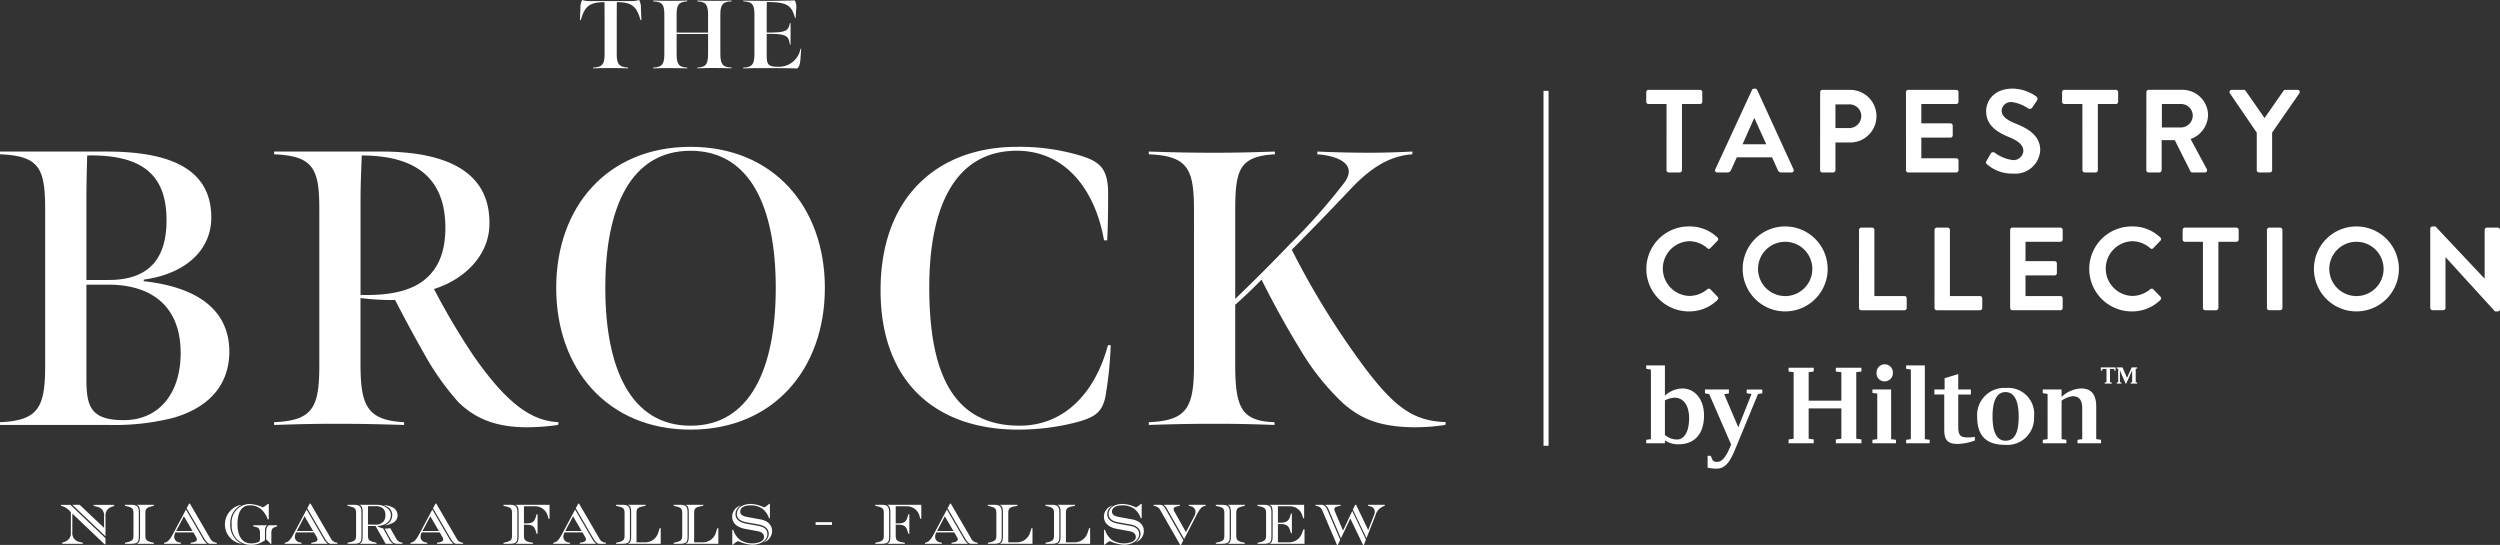 <svg xmlns="http://www.w3.org/2000/svg" xmlns:xlink="http://www.w3.org/1999/xlink" id="Group_33" data-name="Group 33" width="281.887" height="61.443" viewBox="0 0 281.887 61.443"><rect x="0" y="0" width="281.887" height="61.443" fill="#333333" stroke="none"/><defs><clipPath id="clip-path"><rect id="Rectangle_20" data-name="Rectangle 20" width="281.887" height="61.443" fill="none"></rect></clipPath></defs><g id="Group_30" data-name="Group 30"><g id="Group_29" data-name="Group 29" clip-path="url(#clip-path)"><path id="Path_833" data-name="Path 833" d="M859.5,48.382h-2.036a.251.251,0,0,1-.252-.254V47.039a.252.252,0,0,1,.252-.254h5.814a.253.253,0,0,1,.254.254v1.089a.252.252,0,0,1-.254.254H861.24v7.463a.265.265,0,0,1-.254.257H859.75a.263.263,0,0,1-.252-.257Z" transform="translate(-671.59 -36.654)" fill="#fff"></path><path id="Path_834" data-name="Path 834" d="M898.825,52.438l-1.332-2.928h-.04l-1.3,2.928Zm-5.75,2.835,4.14-8.957a.238.238,0,0,1,.225-.146h.133a.227.227,0,0,1,.226.146l4.1,8.957a.235.235,0,0,1-.228.346h-1.157a.386.386,0,0,1-.387-.267l-.652-1.437H895.5l-.651,1.437a.406.406,0,0,1-.386.267H893.3a.235.235,0,0,1-.227-.346" transform="translate(-699.669 -36.173)" fill="#fff"></path><path id="Path_835" data-name="Path 835" d="M951.046,51.1a1.371,1.371,0,0,0,1.37-1.385,1.327,1.327,0,0,0-1.37-1.29H949.5V51.1Zm-3.271-4.059a.25.25,0,0,1,.25-.251h3.128a2.967,2.967,0,1,1,.013,5.934H949.5v3.127a.263.263,0,0,1-.254.253h-1.225a.25.25,0,0,1-.25-.253Z" transform="translate(-742.545 -36.657)" fill="#fff"></path><path id="Path_836" data-name="Path 836" d="M992.469,47.035a.254.254,0,0,1,.254-.252h5.414a.253.253,0,0,1,.254.252v1.092a.252.252,0,0,1-.254.252H994.2v2.181h3.286a.263.263,0,0,1,.253.255v1.1a.254.254,0,0,1-.253.255H994.2V54.5h3.938a.253.253,0,0,1,.254.255v1.089a.253.253,0,0,1-.254.254h-5.414a.253.253,0,0,1-.254-.254Z" transform="translate(-777.561 -36.653)" fill="#fff"></path><path id="Path_837" data-name="Path 837" d="M1034.174,54.307l.479-.824a.305.305,0,0,1,.452-.091,4.444,4.444,0,0,0,2.01.823,1.111,1.111,0,0,0,1.212-1.024c0-.68-.573-1.145-1.693-1.6-1.25-.506-2.5-1.305-2.5-2.876,0-1.185.879-2.556,2.995-2.556a4.69,4.69,0,0,1,2.661.893.33.33,0,0,1,.081.44l-.508.757a.35.35,0,0,1-.464.162,4.34,4.34,0,0,0-1.849-.735,1.06,1.06,0,0,0-1.171.932c0,.624.492,1.054,1.57,1.493,1.292.516,2.782,1.288,2.782,3.007a2.811,2.811,0,0,1-3.062,2.632,4.289,4.289,0,0,1-2.928-1.038c-.12-.118-.186-.186-.065-.4" transform="translate(-810.185 -36.167)" fill="#fff"></path><path id="Path_838" data-name="Path 838" d="M1076.044,48.382h-2.036a.251.251,0,0,1-.253-.254V47.039a.252.252,0,0,1,.253-.254h5.816a.253.253,0,0,1,.252.254v1.089a.252.252,0,0,1-.252.254h-2.037v7.463a.265.265,0,0,1-.253.257H1076.3a.264.264,0,0,1-.253-.257Z" transform="translate(-841.245 -36.654)" fill="#fff"></path><path id="Path_839" data-name="Path 839" d="M1121.564,51.022a1.355,1.355,0,0,0,1.318-1.357,1.324,1.324,0,0,0-1.318-1.291H1119.4v2.647Zm-3.912-3.992a.255.255,0,0,1,.254-.254h3.8a2.881,2.881,0,0,1,2.9,2.862,2.934,2.934,0,0,1-1.969,2.686l1.822,3.382a.252.252,0,0,1-.225.387h-1.4a.227.227,0,0,1-.212-.12l-1.769-3.526h-1.479v3.391a.261.261,0,0,1-.251.254h-1.224a.253.253,0,0,1-.254-.254Z" transform="translate(-875.637 -36.648)" fill="#fff"></path><path id="Path_840" data-name="Path 840" d="M1164.006,51.62l-3.033-4.445a.245.245,0,0,1,.213-.384h1.357a.263.263,0,0,1,.213.118l2.129,3.061,2.129-3.061a.262.262,0,0,1,.213-.118h1.369a.245.245,0,0,1,.214.384l-3.073,4.431v4.244a.262.262,0,0,1-.254.253h-1.224a.254.254,0,0,1-.254-.253Z" transform="translate(-909.545 -36.659)" fill="#fff"></path><path id="Path_841" data-name="Path 841" d="M862.012,117.91a4.5,4.5,0,0,1,3.221,1.24.249.249,0,0,1,.014.373l-.812.837a.213.213,0,0,1-.333,0,3.143,3.143,0,0,0-2.05-.785,3.088,3.088,0,0,0,.013,6.172,3.181,3.181,0,0,0,2.037-.76.249.249,0,0,1,.333,0l.825.853a.251.251,0,0,1-.012.358,4.558,4.558,0,0,1-3.234,1.293,4.791,4.791,0,1,1,0-9.582" transform="translate(-671.59 -92.378)" fill="#fff"></path><path id="Path_842" data-name="Path 842" d="M912.221,125.766a3.061,3.061,0,1,0-3.047-3.046,3.069,3.069,0,0,0,3.047,3.046m0-7.851a4.79,4.79,0,1,1-4.776,4.805,4.782,4.782,0,0,1,4.776-4.805" transform="translate(-710.948 -92.382)" fill="#fff"></path><path id="Path_843" data-name="Path 843" d="M968,118.78a.254.254,0,0,1,.254-.252h1.224a.262.262,0,0,1,.254.252v7.465h3.394a.252.252,0,0,1,.251.255v1.089a.252.252,0,0,1-.251.254H968.25a.253.253,0,0,1-.254-.254Z" transform="translate(-758.387 -92.862)" fill="#fff"></path><path id="Path_844" data-name="Path 844" d="M1007.349,118.78a.254.254,0,0,1,.254-.252h1.224a.262.262,0,0,1,.254.252v7.465h3.394a.252.252,0,0,1,.252.255v1.089a.252.252,0,0,1-.252.254H1007.6a.253.253,0,0,1-.254-.254Z" transform="translate(-789.219 -92.862)" fill="#fff"></path><path id="Path_845" data-name="Path 845" d="M1046.7,118.78a.254.254,0,0,1,.254-.252h5.415a.254.254,0,0,1,.254.252v1.092a.253.253,0,0,1-.254.252h-3.937v2.181h3.287a.261.261,0,0,1,.251.255v1.1a.253.253,0,0,1-.251.255h-3.287v2.327h3.937a.254.254,0,0,1,.254.255v1.089a.253.253,0,0,1-.254.254h-5.415a.253.253,0,0,1-.254-.254Z" transform="translate(-820.046 -92.862)" fill="#fff"></path><path id="Path_846" data-name="Path 846" d="M1092.64,117.91a4.5,4.5,0,0,1,3.221,1.24.247.247,0,0,1,.014.373l-.812.837a.213.213,0,0,1-.333,0,3.142,3.142,0,0,0-2.049-.785,3.088,3.088,0,0,0,.013,6.172,3.178,3.178,0,0,0,2.035-.76.249.249,0,0,1,.333,0l.825.853a.25.25,0,0,1-.012.358,4.558,4.558,0,0,1-3.234,1.293,4.791,4.791,0,1,1,0-9.582" transform="translate(-852.278 -92.378)" fill="#fff"></path><path id="Path_847" data-name="Path 847" d="M1138.818,120.127h-2.036a.252.252,0,0,1-.253-.254v-1.089a.252.252,0,0,1,.253-.254h5.815a.253.253,0,0,1,.251.254v1.089a.252.252,0,0,1-.251.254h-2.036v7.463a.264.264,0,0,1-.252.257h-1.237a.264.264,0,0,1-.254-.257Z" transform="translate(-890.426 -92.864)" fill="#fff"></path><path id="Path_848" data-name="Path 848" d="M1180.43,118.78a.262.262,0,0,1,.254-.252h1.237a.263.263,0,0,1,.253.252v8.808a.263.263,0,0,1-.253.254h-1.237a.262.262,0,0,1-.254-.254Z" transform="translate(-924.821 -92.862)" fill="#fff"></path><path id="Path_849" data-name="Path 849" d="M1209.68,125.766a3.061,3.061,0,1,0-3.047-3.046,3.068,3.068,0,0,0,3.047,3.046m0-7.851a4.79,4.79,0,1,1-4.777,4.805,4.783,4.783,0,0,1,4.777-4.805" transform="translate(-943.995 -92.382)" fill="#fff"></path><path id="Path_850" data-name="Path 850" d="M1265.464,118.15a.251.251,0,0,1,.254-.241h.332l5.537,5.883h.01v-5.5a.255.255,0,0,1,.256-.252h1.223a.264.264,0,0,1,.253.252v8.956a.25.25,0,0,1-.253.239h-.318l-5.562-6.107h-.014V127.1a.252.252,0,0,1-.253.252h-1.211a.261.261,0,0,1-.254-.252Z" transform="translate(-991.442 -92.377)" fill="#fff"></path><path id="Path_851" data-name="Path 851" d="M912.4,190.169v1.511l.167.032v.127h-.736v-.127l.171-.032v-1.347l-.669,1.506h-.071l-.639-1.484v1.325l.169.032v.127h-.527v-.127l.163-.032v-1.511l-.163-.036v-.122h.648l.51,1.183.526-1.183h.619v.122Zm-3.934-.158h1.668v.364H910l-.037-.192H909.5v1.5l.2.032v.127h-.792v-.127l.2-.032v-1.5h-.457l-.032.192h-.149Zm-.516,8.087.543.078v.388h-2.651v-.388l.53-.078v-3.452c0-.958-.349-1.386-1.074-1.386a2.641,2.641,0,0,0-1.254.506V198.1l.543.078v.388h-2.664v-.388l.544-.078V193l-.544-.08V192.5h2.121v.842a3.392,3.392,0,0,1,2.185-.957c1.19,0,1.721.7,1.721,2.069Zm-10.23.18c-.893,0-1.462-.8-1.462-2.728,0-1.953.569-2.754,1.462-2.754.917,0,1.486.841,1.486,2.754,0,1.968-.53,2.728-1.486,2.728m.064-5.948a3.061,3.061,0,0,0-3.258,3.26c0,2.326,1.228,3.153,3.154,3.153a3.014,3.014,0,0,0,3.259-3.153,2.934,2.934,0,0,0-3.155-3.26m-4.359,5.573a3.616,3.616,0,0,0,.841-.062v.413a5.952,5.952,0,0,1-1.952.388c-1.217,0-1.5-.558-1.5-1.618v-3.958H889.7V192.5h1.152v-1.268l1.539-.466V192.5h1.423v.568h-1.423v3.61c0,.932.195,1.227,1.034,1.227m-4.8.195.543.078v.388h-2.652v-.388l.531-.078v-7.851l-.531-.077v-.389h2.109Zm-3.8,0,.544.078v.388h-2.652v-.388l.543-.078v-5.134l-.543-.078V192.5h2.107Zm-1.642-7.475a.919.919,0,1,1,1.837-.038.933.933,0,0,1-.918,1,.893.893,0,0,1-.919-.957m-4.593-.581h2.885v.427l-.583.077v7.5l.583.079v.438H878.59v-.438l.621-.079v-3.415h-3.686v3.415l.569.079v.438h-2.832v-.438l.569-.079v-7.5l-.569-.077v-.427h2.832v.427l-.569.077v3.208h3.686v-3.208l-.621-.077Zm-10.05,2.457H870.3v.426l-.491.09-2.445,5.923c-.557,1.359-1.06,2.482-2.212,2.482a4.077,4.077,0,0,1-1.021-.114v-1.334h.35l.232.533a.759.759,0,0,0,.505.155c.723,0,1.2-1.087,1.5-1.8l.065-.158-2.47-5.677-.479-.1V192.5h2.7v.44l-.531.1,1.59,3.725,1.489-3.753-.544-.09Zm-7.877,5.638a2.16,2.16,0,0,1-1.345-.517v-3.9a2.666,2.666,0,0,1,1.073-.3c1.035,0,1.654.892,1.654,2.3,0,1.5-.517,2.417-1.383,2.417m.607-5.753a2.946,2.946,0,0,0-1.952.815v-3.417h-2.108v.389l.53.077V198.1l-.53.078v.388h2.108v-.324a2.64,2.64,0,0,0,1.526.441c1.836,0,2.884-1.191,2.884-3.26,0-1.809-1.034-3.037-2.458-3.037" transform="translate(-671.59 -148.586)" fill="#fff"></path><rect id="Rectangle_19" data-name="Rectangle 19" width="0.569" height="40.017" transform="translate(174.039 10.244)" fill="#fff"></rect></g></g><g id="Group_32" data-name="Group 32"><g id="Group_31" data-name="Group 31" clip-path="url(#clip-path)"><path id="Path_852" data-name="Path 852" d="M0,109.434c4.34-.177,5.093-1.683,5.093-6.377V85.564c0-4.694-.576-6.156-5.093-6.333v-.31H12c6.864,0,11.824,1.771,11.824,7.44,0,3.587-2.79,6.332-7.617,7v.177c6.421.709,9.654,3.5,9.654,7.971-.044,4.3-2.967,6.466-6.333,7.44a27.1,27.1,0,0,1-7.13.8H0ZM12.267,93.4c4.915,0,6.51-2.834,6.51-6.731,0-4.738-2.3-7.44-8.945-7.307-.044,1.683-.089,3.145-.089,5V93.4Zm8.1,8.1c-.044-4.871-2.967-7.573-8.193-7.573H9.743v10.629c0,3.055.443,4.65,4.207,4.65,4.074,0,6.466-3.144,6.421-7.706" transform="translate(0 -61.832)" fill="#fff"></path><path id="Path_853" data-name="Path 853" d="M142.751,109.434c4.384-.177,5.093-1.683,5.093-6.421V85.387c0-4.517-.664-5.979-5.093-6.156v-.31h12.09c6.864,0,12.4,1.992,12.178,8.369-.088,3.1-2.48,5.934-6.244,7.13a77.664,77.664,0,0,0,4.429,7.484c3.9,5.624,6.687,7.4,9.61,7.528l-.044.31a24.8,24.8,0,0,1-3.543.265c-3.676,0-5.934-1.107-7.706-2.834a30.128,30.128,0,0,1-3.9-5.535c-1.284-2.258-2.17-3.941-3.233-5.979a27.987,27.987,0,0,1-3.9-.221v7.4c0,4.694.709,6.377,4.916,6.6v.31c-3.056-.089-4.694-.133-7.661-.133-2.79,0-4.074.044-7,.133Zm16.872-15.987c1.594-1.24,2.436-3.144,2.436-5.934,0-4.783-2.436-8.149-9.433-8.149-.044,1.639-.133,3.012-.133,5.048V95.086c3.144.089,5.536-.4,7.13-1.639" transform="translate(-111.84 -61.832)" fill="#fff"></path><path id="Path_854" data-name="Path 854" d="M289.631,92.365c0-9.212,5.846-15.9,15.145-15.9s15.146,6.731,15.146,15.9c0,9.211-5.845,15.987-15.146,15.987s-15.145-6.775-15.145-15.987m24.755,0c0-9.078-2.878-15.456-9.61-15.456s-9.61,6.377-9.61,15.456,2.878,15.544,9.61,15.544,9.61-6.465,9.61-15.544" transform="translate(-226.915 -59.909)" fill="#fff"></path><path id="Path_855" data-name="Path 855" d="M458.522,92.631c0-10.628,6.555-16.164,15.367-16.164a23.756,23.756,0,0,1,7.263,1.018c2.126.665,2.834,1.462,3.011,3.543.045.8,0,4.694-.089,5.978h-.354c-1.019-5.8-4.428-10.1-9.832-10.1-6.952,0-9.875,6.289-9.875,15.412,0,9.7,2.7,15.588,10.185,15.588,5.137,0,8.547-3.809,9.964-9.078h.31a42.519,42.519,0,0,1-.62,5.934c-.4,1.683-1.24,2.214-3.189,2.745a25.951,25.951,0,0,1-6.642.842c-9.123,0-15.5-5.226-15.5-15.721" transform="translate(-359.234 -59.909)" fill="#fff"></path><path id="Path_856" data-name="Path 856" d="M620.213,107.4a27.731,27.731,0,0,1-4.96-6.2c-1.638-2.657-3.144-5.447-4.34-7.838-.8.842-2.258,2.214-2.967,2.834v6.82c0,4.916.8,6.288,4.428,6.421v.31c-2.524-.089-3.986-.133-6.864-.133-2.657,0-4.473.044-7.307.133v-.31c4.252-.177,5.093-1.594,5.093-6.377V85.563c0-4.605-.62-6.156-5.093-6.332v-.31c2.746.089,4.606.133,7.263.133,2.79,0,4.207-.044,6.952-.133v.31c-4.074.222-4.472,1.815-4.472,6.421v9.876c1.815-1.727,3.9-3.809,6.155-6.156a67.5,67.5,0,0,0,6.156-6.953c1.506-2.081-.708-3.012-3.055-3.189v-.31c1.9.089,4.118.133,5.8.133,1.639,0,3.145-.044,4.916-.133v.31c-2.7.177-4.783,1.683-6.731,3.676-3.055,3.232-5.491,5.713-6.864,7.085A89.892,89.892,0,0,0,620.213,100c5.137,7.528,7.351,9.255,11.47,9.432l-.044.31a22.445,22.445,0,0,1-3.366.265c-4.163,0-6.244-1.062-8.06-2.613" transform="translate(-468.669 -61.832)" fill="#fff"></path><path id="Path_857" data-name="Path 857" d="M33.048,263.85v2.111a.982.982,0,0,0,.785,1.079l.4.1v.115H31.9v-.115l.261-.1a1.007,1.007,0,0,0,.721-1.079V263.7l-.064-.064a1.911,1.911,0,0,0-.81-.593l-.236-.064v-.115h1.059l3.955,3.764v.682h-.1Zm.006-.989h.823l2.749,2.6v-1.3a.972.972,0,0,0-.772-1.078l-.4-.1v-.115h2.315v.115l-.262.1a1.007,1.007,0,0,0-.721,1.078v2.252Z" transform="translate(-24.892 -205.941)" fill="#fff"></path><path id="Path_858" data-name="Path 858" d="M65.053,267.142l.274-.064c.587-.134.689-.3.689-.772v-2.494c0-.472-.1-.638-.689-.772l-.274-.064v-.115h.766c.676,0,.8.3.8.88v2.634c0,.581-.045.88-.861.88h-.7Zm1.333.108c.294-.089.37-.376.37-.874v-2.634c0-.5-.076-.785-.37-.874v-.007h1.933v.115l-.274.064c-.587.134-.689.3-.689.772v2.494c0,.472.1.638.689.772l.274.064v.115H66.386Z" transform="translate(-50.966 -205.941)" fill="#fff"></path><path id="Path_859" data-name="Path 859" d="M85.433,266.658l.109-.026c.4-.1.631-.479.931-1.04l1.429-2.679,1.844,3.164a2.266,2.266,0,0,0,.523.689v.007H88.425v-.115l.236-.045c.306-.057.466-.153.466-.325a.654.654,0,0,0-.108-.313l-.287-.491H86.715l-.013.026a1.164,1.164,0,0,0-.128.478.639.639,0,0,0,.574.625l.185.045v.115h-1.9Zm3.209-1.327-.97-1.659-.874,1.659Zm1.218.67-1.882-3.234.281-.523h.089l2.3,3.948a.835.835,0,0,0,.625.447l.1.019v.115h-.759c-.313,0-.568-.459-.753-.772" transform="translate(-66.933 -205.457)" fill="#fff"></path><path id="Path_860" data-name="Path 860" d="M117.123,264.687a2.251,2.251,0,0,1,1.837-2.195l.006.013a2.26,2.26,0,0,0-1.238,2.13,2.333,2.333,0,0,0,1.263,2.245l-.006.013a2.215,2.215,0,0,1-1.863-2.207m.766.038a2.085,2.085,0,0,1,1.971-2.328,3.91,3.91,0,0,1,1.518.377c.083,0,.236-.1.6-.383h.089v1.742h-.115a2.6,2.6,0,0,0-.842-1.218,1.933,1.933,0,0,0-1.155-.364c-1.053,0-1.416.938-1.416,2.137s.447,2.156,1.537,2.156a2,2,0,0,0,.817-.153c.134-.064.185-.166.185-.377v-.568c0-.472-.1-.657-.434-.746l-.338-.089V264.8h1.563v.006c-.185.115-.236.4-.23.721v.957a2.554,2.554,0,0,1-1.716.517,2.1,2.1,0,0,1-2.035-2.271m3.885,1.678v-.88c.013-.389.1-.727.389-.727H123l.006.115-.274.1c-.274.1-.376.268-.376.728v1.154h-.089a2.091,2.091,0,0,0-.491-.485" transform="translate(-91.761 -205.572)" fill="#fff"></path><path id="Path_861" data-name="Path 861" d="M148.254,266.658l.109-.026c.4-.1.631-.479.931-1.04l1.429-2.679,1.844,3.164a2.265,2.265,0,0,0,.523.689v.007h-1.843v-.115l.236-.045c.306-.057.466-.153.466-.325a.654.654,0,0,0-.108-.313l-.287-.491h-2.016l-.013.026a1.164,1.164,0,0,0-.128.478.639.639,0,0,0,.574.625l.185.045v.115h-1.9Zm3.209-1.327-.97-1.659-.874,1.659Zm1.218.67-1.882-3.234.281-.523h.089l2.3,3.948a.834.834,0,0,0,.625.447l.1.019v.115h-.759c-.313,0-.568-.459-.753-.772" transform="translate(-116.151 -205.457)" fill="#fff"></path><path id="Path_862" data-name="Path 862" d="M180.975,267.142l.274-.064c.587-.134.689-.3.689-.772v-2.494c0-.472-.1-.638-.689-.772l-.274-.064v-.115h.765c.676,0,.8.3.8.88v2.635c0,.581-.045.88-.861.88h-.7Zm1.333.108c.293-.089.37-.376.37-.874v-2.635c0-.5-.076-.784-.37-.874v-.007h2.041c.632,0,1.512.4,1.512,1.168,0,.689-.587,1.18-1.55,1.218a1.752,1.752,0,0,0,.67.268l.663,1.174a1.157,1.157,0,0,0,.478.561v.007h-.848l-1.149-2.009h-.848v1.059c0,.472.109.638.689.772l.274.064v.115h-1.933Zm1.793-2.156a1.14,1.14,0,0,0,.931-.351,1.1,1.1,0,0,0,.21-.714.988.988,0,0,0-.261-.753,1.286,1.286,0,0,0-.88-.262h-.823v2.08Zm1.072.076a1.211,1.211,0,0,0,.842-1.123c0-.568-.325-.925-.95-1.149l.006-.013a2.607,2.607,0,0,1,.963.249.989.989,0,0,1,.581.893.947.947,0,0,1-.606.906,2.936,2.936,0,0,1-.829.249Zm.581,1.442-.6-1.072a1.017,1.017,0,0,0,.14.006,1.836,1.836,0,0,0,.485-.064l.581,1.014c.21.37.338.536.7.619l.108.026v.115h-.619c-.453,0-.625-.332-.8-.644" transform="translate(-141.787 -205.941)" fill="#fff"></path><path id="Path_863" data-name="Path 863" d="M213.7,266.658l.109-.026c.4-.1.631-.479.931-1.04l1.429-2.679,1.844,3.164a2.265,2.265,0,0,0,.523.689v.007h-1.843v-.115l.236-.045c.306-.057.466-.153.466-.325a.654.654,0,0,0-.108-.313l-.287-.491h-2.016l-.013.026a1.164,1.164,0,0,0-.128.478.639.639,0,0,0,.574.625l.185.045v.115h-1.9Zm3.209-1.327-.97-1.659-.874,1.659Zm1.218.67-1.882-3.234.281-.523h.089l2.3,3.948a.834.834,0,0,0,.625.447l.1.019v.115h-.759c-.313,0-.568-.459-.753-.772" transform="translate(-167.422 -205.457)" fill="#fff"></path><path id="Path_864" data-name="Path 864" d="M262.173,267.142l.274-.064c.587-.134.689-.3.689-.772v-2.494c0-.472-.1-.638-.689-.772l-.274-.064v-.115h.765c.676,0,.8.3.8.88v2.634c0,.581-.045.88-.861.88h-.7Zm1.333.108c.293-.089.37-.376.37-.874v-2.634c0-.5-.076-.785-.37-.874v-.007h3.859v1.569h-.115l-.07-.255a1.476,1.476,0,0,0-1.4-1.148h-1.3v1.927h.287c.549,0,.848-.115,1.014-.619l.134-.415h.1v2.22h-.1l-.134-.415c-.166-.5-.466-.619-1.014-.619h-.287v1.2c0,.472.1.657.689.772l.338.064v.115h-2Z" transform="translate(-205.402 -205.941)" fill="#fff"></path><path id="Path_865" data-name="Path 865" d="M288.061,266.658l.109-.026c.4-.1.631-.479.931-1.04l1.429-2.679,1.844,3.164a2.266,2.266,0,0,0,.523.689v.007h-1.844v-.115l.236-.045c.306-.057.466-.153.466-.325a.654.654,0,0,0-.108-.313l-.287-.491h-2.016l-.013.026a1.164,1.164,0,0,0-.128.478.639.639,0,0,0,.574.625l.185.045v.115h-1.9Zm3.209-1.327-.97-1.659-.874,1.659Zm1.218.67-1.882-3.234.281-.523h.089l2.3,3.948a.835.835,0,0,0,.625.447l.1.019v.115h-.759c-.313,0-.568-.459-.753-.772" transform="translate(-225.685 -205.457)" fill="#fff"></path><path id="Path_866" data-name="Path 866" d="M320.782,267.142l.274-.064c.587-.134.689-.3.689-.772v-2.494c0-.472-.1-.638-.689-.772l-.274-.064v-.115h.766c.676,0,.8.3.8.88v2.634c0,.581-.045.88-.861.88h-.7Zm1.333.108c.294-.089.37-.376.37-.874v-2.634c0-.5-.076-.785-.37-.874v-.007h2v.115l-.338.064c-.593.115-.689.3-.689.772v3.279h.963a1.534,1.534,0,0,0,1.5-1.123l.153-.472h.115v1.761h-3.7Z" transform="translate(-251.32 -205.941)" fill="#fff"></path><path id="Path_867" data-name="Path 867" d="M350.794,267.142l.275-.064c.587-.134.689-.3.689-.772v-2.494c0-.472-.1-.638-.689-.772l-.275-.064v-.115h.766c.676,0,.8.3.8.88v2.634c0,.581-.045.88-.861.88h-.7Zm1.333.108c.293-.089.37-.376.37-.874v-2.634c0-.5-.077-.785-.37-.874v-.007h2v.115l-.338.064c-.593.115-.689.3-.689.772v3.279h.963a1.535,1.535,0,0,0,1.5-1.123l.153-.472h.115v1.761h-3.7Z" transform="translate(-274.833 -205.941)" fill="#fff"></path><path id="Path_868" data-name="Path 868" d="M381.945,266.6c-.147,0-.351.154-.593.389h-.089v-1.678h.108a2.206,2.206,0,0,0,.8,1.155,2.582,2.582,0,0,0,1.327.376c.657,0,1.346-.217,1.346-.721,0-.312-.2-.561-.721-.657l-1.4-.256c-.957-.178-1.474-.67-1.474-1.4a1.293,1.293,0,0,1,.95-1.225l.013.019a1.065,1.065,0,0,0-.586.931c0,.568.408.938,1.212,1.084l1.4.256c.657.121.982.433.982.938,0,.72-.842,1.187-1.7,1.187a4.336,4.336,0,0,1-1.569-.4m2.877.109a1.176,1.176,0,0,0,.548-.932c0-.535-.389-.925-1.11-1.059l-1.4-.255c-.727-.134-1.084-.44-1.084-.932,0-.727.727-1.135,1.55-1.135a3.71,3.71,0,0,1,1.493.377c.115,0,.306-.128.593-.383h.09V264H385.4a2.147,2.147,0,0,0-.791-1.1,2.329,2.329,0,0,0-1.27-.35c-.612,0-1.18.185-1.18.708,0,.383.344.523.822.612l1.4.255c.925.166,1.372.651,1.372,1.365a1.393,1.393,0,0,1-.912,1.231Z" transform="translate(-298.695 -205.572)" fill="#fff"></path><rect id="Rectangle_21" data-name="Rectangle 21" width="1.85" height="0.306" transform="translate(91.962 58.878)" fill="#fff"></rect><path id="Path_869" data-name="Path 869" d="M455.761,267.142l.275-.064c.587-.134.689-.3.689-.772v-2.494c0-.472-.1-.638-.689-.772l-.275-.064v-.115h.766c.676,0,.8.3.8.88v2.634c0,.581-.045.88-.861.88h-.7Zm1.333.108c.293-.089.37-.376.37-.874v-2.634c0-.5-.077-.785-.37-.874v-.007h3.859v1.569h-.115l-.07-.255a1.476,1.476,0,0,0-1.4-1.148h-1.3v1.927h.287c.548,0,.849-.115,1.014-.619l.134-.415h.1v2.22h-.1l-.134-.415c-.166-.5-.466-.619-1.014-.619h-.287v1.2c0,.472.1.657.689.772l.338.064v.115h-2Z" transform="translate(-357.071 -205.941)" fill="#fff"></path><path id="Path_870" data-name="Path 870" d="M481.648,266.658l.109-.026c.4-.1.631-.479.931-1.04l1.429-2.679,1.844,3.164a2.264,2.264,0,0,0,.523.689v.007H484.64v-.115l.236-.045c.306-.057.466-.153.466-.325a.652.652,0,0,0-.108-.313l-.287-.491H482.93l-.013.026a1.161,1.161,0,0,0-.128.478.639.639,0,0,0,.574.625l.185.045v.115h-1.9Zm3.209-1.327-.97-1.659-.874,1.659Zm1.218.67-1.882-3.234.281-.523h.089l2.3,3.948a.835.835,0,0,0,.626.447l.1.019v.115h-.759c-.312,0-.568-.459-.753-.772" transform="translate(-377.352 -205.457)" fill="#fff"></path><path id="Path_871" data-name="Path 871" d="M514.371,267.142l.275-.064c.587-.134.689-.3.689-.772v-2.494c0-.472-.1-.638-.689-.772l-.275-.064v-.115h.766c.676,0,.8.3.8.88v2.634c0,.581-.045.88-.861.88h-.7Zm1.333.108c.293-.089.37-.376.37-.874v-2.634c0-.5-.077-.785-.37-.874v-.007h2v.115l-.338.064c-.593.115-.689.3-.689.772v3.279h.963a1.535,1.535,0,0,0,1.5-1.123l.153-.472h.115v1.761h-3.7Z" transform="translate(-402.99 -205.941)" fill="#fff"></path><path id="Path_872" data-name="Path 872" d="M544.382,267.142l.275-.064c.587-.134.689-.3.689-.772v-2.494c0-.472-.1-.638-.689-.772l-.275-.064v-.115h.766c.676,0,.8.3.8.88v2.634c0,.581-.044.88-.861.88h-.7Zm1.333.108c.293-.089.37-.376.37-.874v-2.634c0-.5-.077-.785-.37-.874v-.007h2v.115l-.338.064c-.593.115-.689.3-.689.772v3.279h.963a1.535,1.535,0,0,0,1.5-1.123l.153-.472h.115v1.761h-3.7Z" transform="translate(-426.502 -205.941)" fill="#fff"></path><path id="Path_873" data-name="Path 873" d="M575.53,266.6c-.147,0-.351.154-.593.389h-.089v-1.678h.108a2.206,2.206,0,0,0,.8,1.155,2.582,2.582,0,0,0,1.327.376c.657,0,1.346-.217,1.346-.721,0-.312-.2-.561-.721-.657l-1.4-.256c-.957-.178-1.474-.67-1.474-1.4a1.293,1.293,0,0,1,.95-1.225l.013.019a1.065,1.065,0,0,0-.587.931c0,.568.408.938,1.212,1.084l1.4.256c.657.121.982.433.982.938,0,.72-.842,1.187-1.7,1.187a4.335,4.335,0,0,1-1.569-.4m2.877.109a1.176,1.176,0,0,0,.549-.932c0-.535-.389-.925-1.11-1.059l-1.4-.255c-.727-.134-1.084-.44-1.084-.932,0-.727.727-1.135,1.55-1.135a3.711,3.711,0,0,1,1.493.377c.115,0,.306-.128.593-.383h.089V264h-.108a2.145,2.145,0,0,0-.791-1.1,2.329,2.329,0,0,0-1.27-.35c-.612,0-1.18.185-1.18.708,0,.383.344.523.822.612l1.4.255c.925.166,1.372.651,1.372,1.365a1.393,1.393,0,0,1-.913,1.231Z" transform="translate(-450.361 -205.572)" fill="#fff"></path><path id="Path_874" data-name="Path 874" d="M601.525,263.518a.916.916,0,0,0-.676-.523l-.1-.019v-.115h.733c.357,0,.517.319.676.593l1.939,3.406-.268.523h-.089Zm.766-.14a1.729,1.729,0,0,0-.4-.51v-.007H603.7v.115l-.236.044c-.306.058-.466.153-.466.326a.653.653,0,0,0,.109.312l1.282,2.29.95-1.825a1.158,1.158,0,0,0,.128-.478.638.638,0,0,0-.574-.626l-.185-.044v-.115h1.9v.115L606.5,263c-.4.07-.638.485-.932,1.046l-1.384,2.673Z" transform="translate(-470.667 -205.941)" fill="#fff"></path><path id="Path_875" data-name="Path 875" d="M633.092,267.142l.275-.064c.587-.134.689-.3.689-.772v-2.494c0-.472-.1-.638-.689-.772l-.275-.064v-.115h.766c.676,0,.8.3.8.88v2.634c0,.581-.045.88-.861.88h-.7Zm1.333.108c.293-.089.37-.376.37-.874v-2.634c0-.5-.077-.785-.37-.874v-.007h1.933v.115l-.274.064c-.587.134-.689.3-.689.772v2.494c0,.472.1.638.689.772l.274.064v.115h-1.933Z" transform="translate(-496.003 -205.941)" fill="#fff"></path><path id="Path_876" data-name="Path 876" d="M654.8,267.142l.275-.064c.587-.134.689-.3.689-.772v-2.494c0-.472-.1-.638-.689-.772l-.275-.064v-.115h.766c.676,0,.8.3.8.88v2.634c0,.581-.045.88-.861.88h-.7Zm1.333.108c.293-.089.37-.376.37-.874v-2.634c0-.5-.077-.785-.37-.874v-.007h3.923v1.506h-.115l-.076-.256a1.446,1.446,0,0,0-1.4-1.084H657.1v1.85h.325c.548,0,.868-.173,1.015-.619l.134-.415h.1v2.22h-.1l-.134-.408c-.154-.459-.466-.625-1.015-.625H657.1v2.06h1.231a1.539,1.539,0,0,0,1.493-1.059l.159-.408h.115v1.633H656.13Z" transform="translate(-513.008 -205.941)" fill="#fff"></path><path id="Path_877" data-name="Path 877" d="M685.832,263.518a.785.785,0,0,0-.664-.523l-.1-.019v-.115h.689c.332,0,.523.3.644.587l1.441,3.355-.274.581h-.089Zm3.151.887-1.059,2.233-1.391-3.253a1.02,1.02,0,0,0-.4-.517v-.007h1.748v.115l-.236.044c-.306.058-.466.153-.466.326a.842.842,0,0,0,.083.312l.9,2.105,1.04-2.207,1.544,3.228-.236.6h-.09Zm.287-1,.262-.548h.1L691,265.706l.618-1.582a1.428,1.428,0,0,0,.128-.478.639.639,0,0,0-.574-.625l-.185-.044v-.115h1.875v.115l-.134.044a1.507,1.507,0,0,0-.906,1.021l-1.014,2.577Z" transform="translate(-536.728 -205.941)" fill="#fff"></path><path id="Path_878" data-name="Path 878" d="M303.449,7.622c1.12-.055,1.3-.45,1.3-1.592V1.922c0-.494-.011-1.68-.011-1.68-1.713,0-2.252.505-2.669,2.032l-.1-.022.055-1.318a1.9,1.9,0,0,1,.2-.933,2.719,2.719,0,0,0,.933.121h4.5A3.058,3.058,0,0,0,308.644,0a1.786,1.786,0,0,1,.2.933l.055,1.318-.1.022c-.417-1.526-.944-2.021-2.669-2.032,0,0-.011,1.186-.011,1.68V6.04c0,1.153.22,1.516,1.285,1.581V7.71c-.879-.033-1.241-.033-2-.033-.7,0-1.065,0-1.955.033Z" transform="translate(-236.579)" fill="#fff"></path><path id="Path_879" data-name="Path 879" d="M340.1,7.86c1.065-.044,1.263-.439,1.263-1.592V1.973c0-1.142-.143-1.538-1.263-1.582V.3c.692.022,1.252.033,1.933.033.714,0,1.23-.011,1.911-.033V.391c-1.033.055-1.2.439-1.2,1.582V3.917h3.547V1.9c0-1.065-.209-1.483-1.2-1.5V.3c.714.022,1.208.033,1.9.033S348.171.326,348.94.3V.391c-1.044.022-1.263.439-1.263,1.5v4.36c0,1.2.219,1.571,1.263,1.6v.088c-.758-.022-1.208-.033-1.89-.033-.736,0-1.208,0-1.976.033V7.86c1.01-.044,1.219-.406,1.219-1.6V4.071h-3.547V6.279c0,1.175.23,1.549,1.2,1.581v.088c-.681-.022-1.2-.033-1.922-.033-.67,0-1.175,0-1.922.033Z" transform="translate(-266.454 -0.238)" fill="#fff"></path><path id="Path_880" data-name="Path 880" d="M387.005,7.78c1.087-.044,1.263-.45,1.263-1.615V1.871c0-1.252-.252-1.5-1.263-1.56V.224c.813.022,1.867.033,2.954.033,1-.011,1.779-.022,2.867-.055a1.747,1.747,0,0,1,.142,1.076l-.055.912h-.066c-.384-1.45-.944-1.768-2.932-1.8-.077,0-.154-.011-.242-.011-.011.154-.022.8-.022,1.055V3.826h.494c1.856-.011,1.944-.318,2.131-1.076h.066V5.188h-.077c-.132-.889-.274-1.2-2.119-1.208h-.494V6.4c0,1.021.175,1.285,1.252,1.285a2.463,2.463,0,0,0,2.559-2.032h.077c-.011.175-.077,1.065-.087,1.23-.055.571-.154.835-.362.989-1.076-.022-1.746-.033-2.768-.033-1.23,0-2.01-.011-3.317.033Z" transform="translate(-303.203 -0.158)" fill="#fff"></path></g></g></svg>